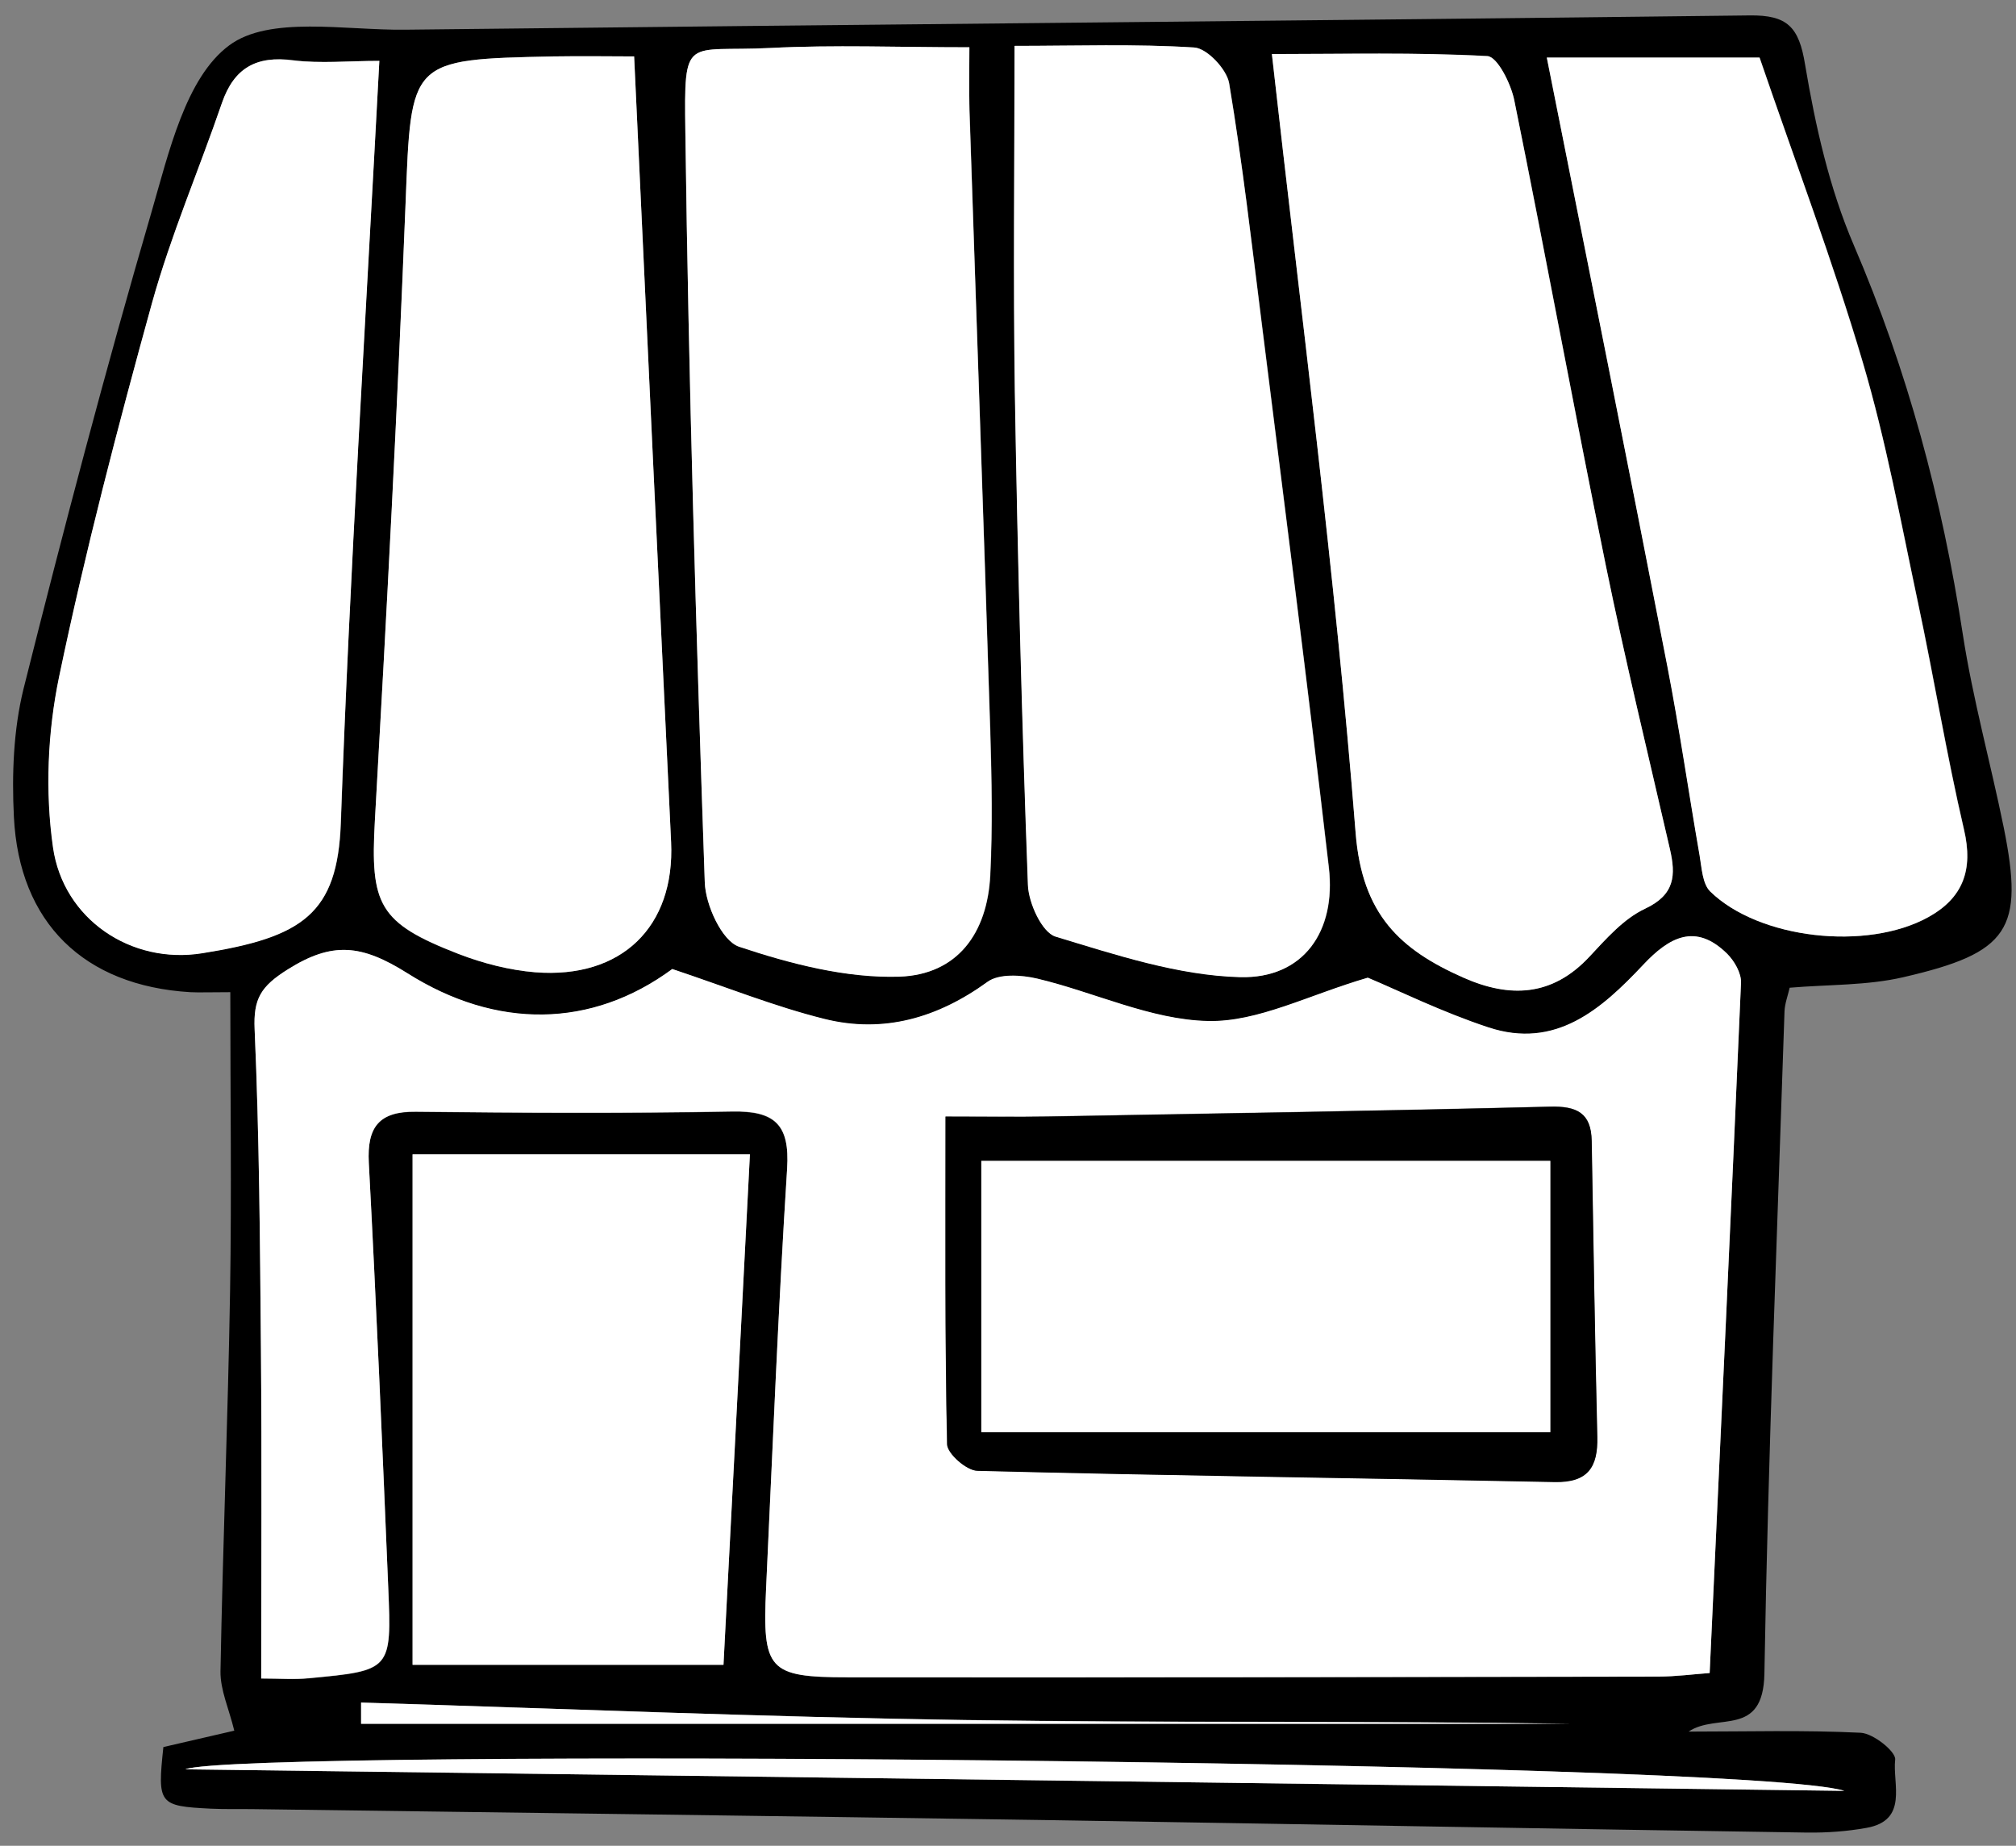 <svg width="71" height="65" viewBox="0 0 71 65" fill="none" xmlns="http://www.w3.org/2000/svg">
<rect x="0" y="0" width="71" height="65" fill="#808080" stroke="none"/>
<g id="Frame" clip-path="url(#clip0_480_948)">
<g id="Group">
<path id="Vector" d="M63.029 34.783C62.963 35.072 62.856 35.344 62.847 35.624C62.592 43.397 62.271 51.169 62.139 58.941C62.097 61.21 60.474 60.302 59.469 60.979C61.496 60.979 63.515 60.921 65.534 61.02C65.978 61.045 66.769 61.68 66.745 61.961C66.646 62.819 67.223 64.106 65.731 64.37C65.047 64.493 64.347 64.543 63.647 64.535C54.764 64.403 45.89 64.238 37.008 64.097C27.672 63.957 18.328 63.833 8.993 63.71C8.474 63.701 7.946 63.718 7.427 63.693C5.59 63.602 5.54 63.536 5.754 61.523C6.611 61.325 7.501 61.119 8.251 60.946C8.062 60.17 7.757 59.518 7.765 58.858C7.847 54.386 8.029 49.923 8.103 45.459C8.16 41.994 8.111 38.529 8.111 34.94C7.361 34.94 7.032 34.956 6.702 34.94C2.969 34.717 0.671 32.506 0.489 28.76C0.415 27.267 0.473 25.707 0.827 24.264C2.236 18.645 3.711 13.034 5.334 7.473C5.944 5.378 6.537 2.738 8.07 1.599C9.487 0.543 12.149 1.071 14.258 1.046C30.053 0.865 45.841 0.733 61.62 0.543C62.946 0.526 63.358 0.947 63.572 2.276C63.935 4.437 64.429 6.632 65.286 8.629C67.181 13.043 68.401 17.597 69.126 22.333C69.48 24.627 70.106 26.871 70.568 29.14C71.293 32.737 70.757 33.554 67.033 34.412C65.756 34.709 64.405 34.667 63.029 34.783ZM60.211 58.916C60.59 50.723 60.969 42.671 61.315 34.618C61.331 34.28 61.084 33.851 60.829 33.595C59.708 32.489 58.777 33.017 57.871 33.983C56.396 35.55 54.789 36.969 52.416 36.186C50.784 35.649 49.235 34.882 48.172 34.437C46.08 35.047 44.3 36.004 42.545 35.963C40.534 35.922 38.548 34.948 36.53 34.469C35.978 34.337 35.187 34.288 34.775 34.585C33.02 35.864 31.108 36.408 29.032 35.889C27.276 35.451 25.587 34.767 23.676 34.131C20.833 36.227 17.48 36.26 14.348 34.28C12.733 33.257 11.704 33.149 10.13 34.148C9.182 34.742 8.918 35.179 8.968 36.26C9.133 40.022 9.157 43.793 9.19 47.555C9.223 51.367 9.199 55.187 9.199 59.114C9.858 59.114 10.369 59.155 10.871 59.106C13.78 58.834 13.796 58.825 13.673 55.913C13.467 50.921 13.253 45.938 12.989 40.954C12.923 39.7 13.343 39.139 14.645 39.156C18.353 39.197 22.069 39.222 25.777 39.148C27.285 39.123 27.82 39.601 27.721 41.161C27.408 46.086 27.211 51.012 26.98 55.946C26.848 58.809 27.062 59.065 29.847 59.073C39.364 59.081 48.881 59.065 58.398 59.048C59.024 59.04 59.65 58.957 60.211 58.916ZM34.14 1.665C31.627 1.665 29.369 1.574 27.12 1.69C24.137 1.838 24.088 1.186 24.137 4.644C24.253 13.455 24.516 22.267 24.821 31.07C24.846 31.87 25.431 33.125 26.032 33.331C27.845 33.933 29.806 34.453 31.685 34.387C33.72 34.321 34.783 32.869 34.882 30.798C34.964 29.123 34.931 27.44 34.882 25.765C34.651 18.463 34.387 11.17 34.148 3.868C34.124 3.191 34.14 2.507 34.14 1.665ZM44.794 1.904C45.816 11.03 47.019 20.163 47.744 29.338C47.975 32.209 49.318 33.438 51.534 34.42C53.174 35.146 54.665 35.096 55.975 33.686C56.569 33.05 57.187 32.349 57.937 31.994C58.991 31.499 59.024 30.814 58.81 29.89C58.044 26.565 57.236 23.249 56.552 19.899C55.44 14.454 54.443 8.975 53.331 3.53C53.215 2.944 52.729 1.995 52.383 1.97C49.862 1.838 47.324 1.904 44.794 1.904ZM35.73 1.616C35.73 5.79 35.681 9.784 35.747 13.777C35.838 19.569 35.994 25.369 36.208 31.161C36.233 31.805 36.703 32.828 37.181 32.976C39.306 33.62 41.498 34.346 43.682 34.404C45.915 34.461 47.068 32.795 46.805 30.542C46.063 24.148 45.239 17.762 44.44 11.368C44.086 8.563 43.756 5.741 43.294 2.936C43.212 2.441 42.512 1.698 42.067 1.673C39.99 1.541 37.898 1.616 35.73 1.616ZM22.333 1.987C21.542 1.987 20.512 1.97 19.482 1.987C14.406 2.094 14.489 2.102 14.283 7.176C14.002 14.421 13.615 21.656 13.203 28.892C13.038 31.862 13.319 32.506 16.153 33.595C17.01 33.925 17.933 34.164 18.847 34.238C21.896 34.478 23.775 32.63 23.635 29.651C23.198 20.509 22.769 11.368 22.333 1.987ZM54.476 2.028C55.918 9.264 57.343 16.359 58.727 23.463C59.156 25.674 59.477 27.91 59.865 30.13C59.939 30.567 59.963 31.128 60.235 31.392C61.941 33.067 65.74 33.496 67.915 32.3C69.134 31.623 69.505 30.633 69.175 29.222C68.557 26.574 68.121 23.876 67.552 21.219C66.951 18.389 66.423 15.526 65.608 12.754C64.561 9.214 63.243 5.749 61.974 2.028C59.807 2.028 57.22 2.028 54.476 2.028ZM13.36 2.144C12.28 2.144 11.291 2.243 10.328 2.119C9.034 1.954 8.243 2.391 7.823 3.62C7.015 5.972 6.018 8.274 5.359 10.666C4.148 15.023 3.011 19.404 2.088 23.826C1.684 25.765 1.593 27.877 1.874 29.833C2.236 32.366 4.626 33.966 7.13 33.562C10.665 32.993 11.893 32.167 12.008 28.975C12.313 20.113 12.873 11.261 13.36 2.144ZM14.53 58.627C18.303 58.627 21.921 58.627 25.48 58.627C25.785 52.695 26.098 46.713 26.411 40.649C22.201 40.649 18.361 40.649 14.53 40.649C14.53 46.68 14.53 52.472 14.53 58.627ZM6.529 62.307C25.95 62.554 45.453 62.81 64.957 63.066C61.554 61.977 8.383 61.548 6.529 62.307ZM12.717 59.956C12.717 60.203 12.717 60.451 12.717 60.698C26.914 60.698 41.119 60.698 55.316 60.698C48.205 60.591 41.103 60.673 33.992 60.566C26.898 60.467 19.803 60.17 12.717 59.956Z" fill="black"/>
<path id="Vector_2" d="M60.211 58.916C59.65 58.957 59.024 59.04 58.398 59.04C48.881 59.056 39.364 59.073 29.847 59.064C27.062 59.064 26.848 58.809 26.98 55.937C27.211 51.012 27.408 46.078 27.721 41.152C27.82 39.593 27.285 39.106 25.777 39.139C22.069 39.205 18.353 39.189 14.645 39.147C13.343 39.131 12.923 39.692 12.989 40.946C13.253 45.929 13.467 50.921 13.673 55.904C13.796 58.817 13.772 58.825 10.871 59.097C10.369 59.147 9.858 59.106 9.199 59.106C9.199 55.178 9.223 51.367 9.19 47.547C9.157 43.784 9.133 40.014 8.968 36.251C8.919 35.162 9.19 34.733 10.13 34.139C11.704 33.149 12.733 33.257 14.348 34.271C17.48 36.251 20.833 36.218 23.676 34.123C25.579 34.758 27.277 35.443 29.032 35.88C31.116 36.4 33.02 35.847 34.775 34.577C35.178 34.279 35.969 34.329 36.53 34.461C38.548 34.94 40.534 35.913 42.545 35.954C44.3 35.996 46.08 35.039 48.172 34.428C49.235 34.874 50.793 35.641 52.416 36.177C54.789 36.961 56.396 35.542 57.871 33.974C58.777 33.009 59.708 32.481 60.829 33.587C61.084 33.842 61.331 34.271 61.315 34.61C60.969 42.67 60.59 50.723 60.211 58.916ZM33.3 39.321C33.3 43.347 33.275 47.101 33.349 50.855C33.358 51.185 34.033 51.779 34.412 51.787C41.193 51.961 47.967 52.043 54.748 52.183C55.918 52.208 56.272 51.664 56.247 50.599C56.165 47.126 56.115 43.644 56.05 40.17C56.033 39.18 55.514 38.941 54.583 38.966C48.683 39.114 42.775 39.205 36.868 39.312C35.846 39.337 34.808 39.321 33.3 39.321Z" fill="white"/>
<path id="Vector_3" d="M34.14 1.665C34.14 2.507 34.124 3.192 34.14 3.876C34.387 11.178 34.643 18.472 34.873 25.773C34.923 27.448 34.956 29.131 34.873 30.806C34.775 32.869 33.712 34.321 31.677 34.395C29.798 34.453 27.829 33.942 26.024 33.339C25.423 33.133 24.846 31.871 24.821 31.07C24.516 22.267 24.253 13.455 24.137 4.644C24.088 1.178 24.137 1.839 27.12 1.69C29.361 1.574 31.619 1.665 34.14 1.665Z" fill="white"/>
<path id="Vector_4" d="M44.794 1.904C47.324 1.904 49.862 1.838 52.383 1.978C52.737 1.995 53.215 2.952 53.331 3.538C54.435 8.991 55.44 14.462 56.552 19.907C57.236 23.248 58.044 26.565 58.81 29.898C59.024 30.823 58.991 31.507 57.937 32.002C57.178 32.357 56.569 33.059 55.975 33.694C54.665 35.096 53.174 35.154 51.534 34.428C49.318 33.446 47.975 32.217 47.744 29.346C47.019 20.163 45.816 11.029 44.794 1.904Z" fill="white"/>
<path id="Vector_5" d="M35.73 1.616C37.898 1.616 39.982 1.541 42.059 1.673C42.512 1.706 43.204 2.441 43.286 2.936C43.756 5.733 44.077 8.554 44.431 11.376C45.231 17.762 46.055 24.148 46.796 30.55C47.06 32.803 45.898 34.469 43.673 34.412C41.49 34.354 39.298 33.628 37.172 32.984C36.694 32.836 36.225 31.805 36.2 31.169C35.986 25.377 35.837 19.585 35.739 13.785C35.681 9.784 35.73 5.79 35.73 1.616Z" fill="white"/>
<path id="Vector_6" d="M22.333 1.987C22.769 11.368 23.198 20.509 23.635 29.651C23.775 32.63 21.896 34.478 18.847 34.239C17.941 34.164 17.01 33.925 16.153 33.595C13.327 32.498 13.038 31.854 13.203 28.892C13.615 21.656 13.994 14.421 14.283 7.176C14.48 2.102 14.398 2.094 19.482 1.987C20.512 1.97 21.542 1.987 22.333 1.987Z" fill="white"/>
<path id="Vector_7" d="M54.476 2.028C57.22 2.028 59.799 2.028 61.966 2.028C63.243 5.749 64.553 9.214 65.599 12.754C66.423 15.526 66.942 18.389 67.544 21.219C68.112 23.884 68.549 26.573 69.167 29.222C69.497 30.633 69.134 31.623 67.906 32.299C65.74 33.496 61.941 33.067 60.227 31.392C59.955 31.119 59.931 30.567 59.856 30.129C59.469 27.91 59.148 25.674 58.719 23.463C57.343 16.359 55.918 9.264 54.476 2.028Z" fill="white"/>
<path id="Vector_8" d="M13.36 2.144C12.882 11.261 12.322 20.113 12 28.983C11.885 32.184 10.657 33.009 7.122 33.57C4.617 33.974 2.228 32.374 1.865 29.841C1.585 27.877 1.676 25.773 2.08 23.834C3.002 19.412 4.148 15.031 5.351 10.675C6.018 8.282 7.007 5.98 7.814 3.629C8.243 2.391 9.026 1.954 10.319 2.127C11.283 2.243 12.272 2.144 13.36 2.144Z" fill="white"/>
<path id="Vector_9" d="M14.53 58.627C14.53 52.472 14.53 46.681 14.53 40.649C18.361 40.649 22.201 40.649 26.411 40.649C26.098 46.714 25.794 52.695 25.48 58.627C21.921 58.627 18.295 58.627 14.53 58.627Z" fill="white"/>
<path id="Vector_10" d="M6.529 62.307C8.383 61.556 61.545 61.977 64.957 63.066C45.453 62.81 25.958 62.555 6.529 62.307Z" fill="white"/>
<path id="Vector_11" d="M12.717 59.956C19.811 60.17 26.898 60.467 33.992 60.574C41.095 60.682 48.205 60.599 55.316 60.706C41.119 60.706 26.914 60.706 12.717 60.706C12.717 60.459 12.717 60.203 12.717 59.956Z" fill="white"/>
<path id="Vector_12" d="M33.3 39.321C34.808 39.321 35.838 39.337 36.876 39.321C42.784 39.214 48.683 39.123 54.591 38.974C55.531 38.95 56.041 39.189 56.058 40.179C56.116 43.652 56.173 47.134 56.256 50.608C56.28 51.664 55.926 52.217 54.756 52.192C47.975 52.052 41.194 51.969 34.42 51.796C34.041 51.788 33.366 51.194 33.358 50.864C33.275 47.109 33.3 43.355 33.3 39.321ZM34.56 40.88C34.56 44.156 34.56 47.2 34.56 50.434C41.408 50.434 48.032 50.434 54.599 50.434C54.599 47.217 54.599 43.999 54.599 40.88C47.81 40.88 41.276 40.88 34.56 40.88Z" fill="black"/>
<path id="Vector_13" d="M34.56 40.88C41.268 40.88 47.81 40.88 54.599 40.88C54.599 43.999 54.599 47.217 54.599 50.435C48.032 50.435 41.4 50.435 34.56 50.435C34.56 47.2 34.56 44.156 34.56 40.88Z" fill="white"/>
</g>
</g>
<defs>
<clipPath id="clip0_480_948">
<rect width="70.4" height="64" fill="white" transform="translate(0.456 0.543)"/>
</clipPath>
</defs>
</svg>

